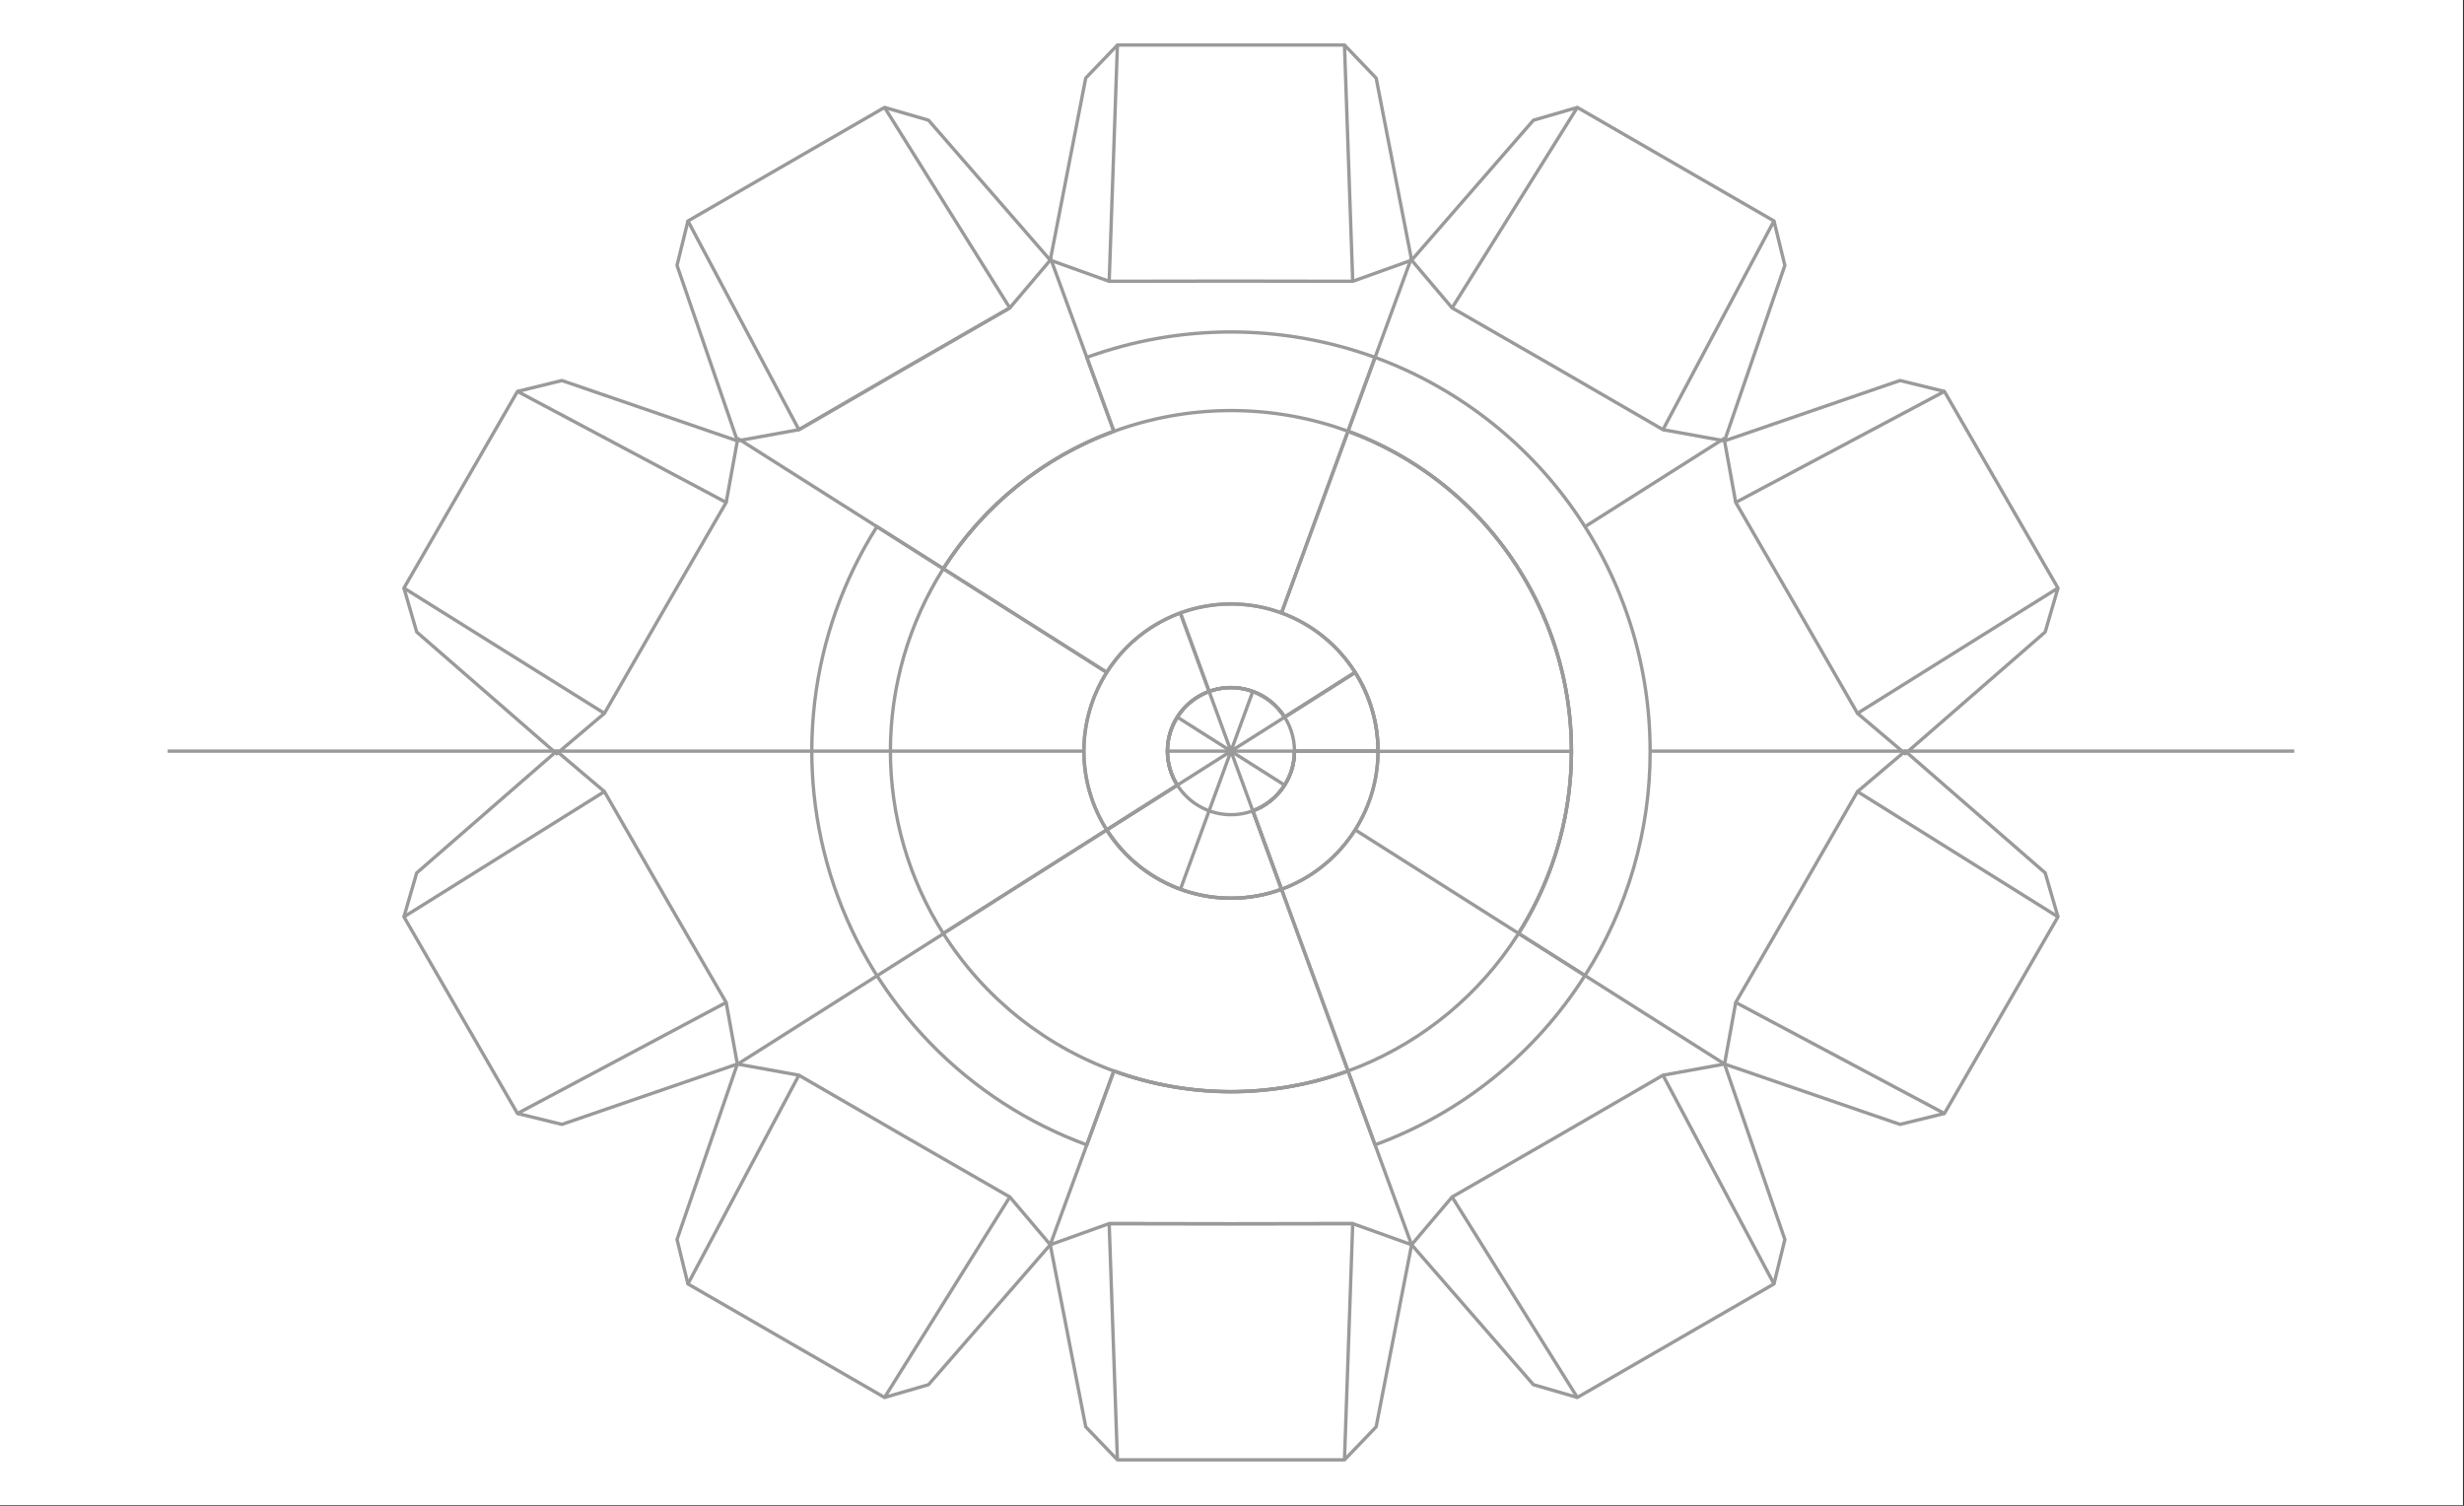 <svg xmlns="http://www.w3.org/2000/svg" xmlns:xlink="http://www.w3.org/1999/xlink" width="1350" zoomAndPan="magnify" viewBox="0 0 1012.5 618.75" height="825" preserveAspectRatio="xMidYMid meet" version="1.0"><rect x="0" y="0" width="1012.5" height="618.75" fill="#333333" stroke="none"/><defs><clipPath id="8e9a82db95"><path d="M 0 0.027 L 1012 0.027 L 1012 618.473 L 0 618.473 Z M 0 0.027 " clip-rule="nonzero"/></clipPath></defs><g clip-path="url(#8e9a82db95)"><path fill="#ffffff" d="M 0 0.027 L 1012.5 0.027 L 1012.5 618.777 L 0 618.777 Z M 0 0.027 " fill-opacity="1" fill-rule="nonzero"/><path fill="#ffffff" d="M 0 0.027 L 1012.5 0.027 L 1012.5 618.777 L 0 618.777 Z M 0 0.027 " fill-opacity="1" fill-rule="nonzero"/></g><path stroke-linecap="butt" transform="matrix(1.375, 0, 0, 1.375, -44.421, -22.276)" fill="none" stroke-linejoin="round" d="M 529.286 337.526 L 497.8 355.767 L 466.26 373.915 L 503.691 433.825 L 527.517 420.072 L 538.628 413.655 L 562.454 399.899 Z M 529.286 337.526 " stroke="#9a9a9a" stroke-width="1" stroke-opacity="1" stroke-miterlimit="4"/><path stroke-linecap="butt" transform="matrix(1.375, 0, 0, 1.375, -49.645, -6.55)" fill="none" stroke-linejoin="round" d="M 470.056 362.48 L 457.967 376.744 L 494.362 418.572 L 507.49 422.39 " stroke="#9a9a9a" stroke-width="1" stroke-opacity="1" stroke-miterlimit="4"/><path stroke-linecap="butt" transform="matrix(1.375, 0, 0, 1.375, -17.183, -23.72)" fill="none" stroke-linejoin="round" d="M 542.648 400.949 L 545.903 387.673 L 527.875 335.239 L 509.477 338.576 " stroke="#9a9a9a" stroke-width="1" stroke-opacity="1" stroke-miterlimit="4"/><path stroke-linecap="butt" transform="matrix(1.375, 0, 0, 1.375, -7.79, -58.906)" fill="none" stroke-linejoin="round" d="M 560.774 279.401 L 542.623 310.941 L 524.385 342.427 L 586.755 375.6 L 600.511 351.775 L 606.928 340.663 L 620.684 316.838 Z M 560.774 279.401 " stroke="#9a9a9a" stroke-width="1" stroke-opacity="1" stroke-miterlimit="4"/><path stroke-linecap="butt" transform="matrix(1.375, 0, 0, 1.375, -9.233, -31.669)" fill="none" stroke-linejoin="round" d="M 525.434 322.624 L 522.094 341.024 L 574.528 359.052 L 587.801 355.789 " stroke="#9a9a9a" stroke-width="1" stroke-opacity="1" stroke-miterlimit="4"/><path stroke-linecap="butt" transform="matrix(1.375, 0, 0, 1.375, 7.936, -64.131)" fill="none" stroke-linejoin="round" d="M 609.249 320.631 L 605.431 307.506 L 563.6 271.111 L 549.336 283.2 " stroke="#9a9a9a" stroke-width="1" stroke-opacity="1" stroke-miterlimit="4"/><path stroke-linecap="butt" transform="matrix(1.375, 0, 0, 1.375, -44.421, -147.26)" fill="none" stroke-linejoin="round" d="M 529.286 235.501 L 497.8 217.265 L 466.26 199.115 L 503.691 139.205 L 527.517 152.961 L 538.628 159.378 L 562.454 173.134 Z M 529.286 235.501 " stroke="#9a9a9a" stroke-width="1" stroke-opacity="1" stroke-miterlimit="4"/><path stroke-linecap="butt" transform="matrix(1.375, 0, 0, 1.375, -49.645, -147.26)" fill="none" stroke-linejoin="round" d="M 470.056 199.115 L 457.967 184.853 L 494.362 143.025 L 507.49 139.208 " stroke="#9a9a9a" stroke-width="1" stroke-opacity="1" stroke-miterlimit="4"/><path stroke-linecap="butt" transform="matrix(1.375, 0, 0, 1.375, -17.183, -132.597)" fill="none" stroke-linejoin="round" d="M 542.648 162.472 L 545.903 175.748 L 527.875 228.182 L 509.477 224.842 " stroke="#9a9a9a" stroke-width="1" stroke-opacity="1" stroke-miterlimit="4"/><path stroke-linecap="butt" transform="matrix(1.375, 0, 0, 1.375, -7.79, -110.584)" fill="none" stroke-linejoin="round" d="M 560.774 293.601 L 542.623 262.061 L 524.385 230.572 L 586.755 197.399 L 600.511 221.225 L 606.928 232.336 L 620.684 256.162 Z M 560.774 293.601 " stroke="#9a9a9a" stroke-width="1" stroke-opacity="1" stroke-miterlimit="4"/><path stroke-linecap="butt" transform="matrix(1.375, 0, 0, 1.375, -9.233, -111.992)" fill="none" stroke-linejoin="round" d="M 525.434 231.594 L 522.094 213.193 L 574.528 195.165 L 587.804 198.423 " stroke="#9a9a9a" stroke-width="1" stroke-opacity="1" stroke-miterlimit="4"/><path stroke-linecap="butt" transform="matrix(1.375, 0, 0, 1.375, 7.936, -85.189)" fill="none" stroke-linejoin="round" d="M 609.249 237.699 L 605.431 250.827 L 563.6 287.221 L 549.336 275.13 " stroke="#9a9a9a" stroke-width="1" stroke-opacity="1" stroke-miterlimit="4"/><path stroke-linecap="butt" transform="matrix(1.375, 0, 0, 1.375, -88.706, -3.112)" fill="none" stroke-linejoin="round" d="M 468.771 367.936 L 466.306 438.529 L 398.454 438.529 L 395.988 367.936 L 432.388 367.993 Z M 468.771 367.936 " stroke="#9a9a9a" stroke-width="1" stroke-opacity="1" stroke-miterlimit="4"/><path stroke-linecap="butt" transform="matrix(1.375, 0, 0, 1.375, -58.318, -0.383)" fill="none" stroke-linejoin="round" d="M 444.209 436.545 L 453.673 426.686 L 464.273 372.266 " stroke="#9a9a9a" stroke-width="1" stroke-opacity="1" stroke-miterlimit="4"/><path stroke-linecap="butt" transform="matrix(1.375, 0, 0, 1.375, -96.314, -0.383)" fill="none" stroke-linejoin="round" d="M 383.918 372.266 L 394.518 426.686 L 403.983 436.545 " stroke="#9a9a9a" stroke-width="1" stroke-opacity="1" stroke-miterlimit="4"/><path stroke-linecap="butt" transform="matrix(1.375, 0, 0, 1.375, -143.109, -22.276)" fill="none" stroke-linejoin="round" d="M 342.833 337.526 L 374.322 355.767 L 405.862 373.915 L 368.428 433.825 L 344.6 420.069 L 333.488 413.655 L 309.665 399.899 Z M 342.833 337.526 " stroke="#9a9a9a" stroke-width="1" stroke-opacity="1" stroke-miterlimit="4"/><path stroke-linecap="butt" transform="matrix(1.375, 0, 0, 1.375, -117.713, -6.55)" fill="none" stroke-linejoin="round" d="M 387.395 362.48 L 399.484 376.744 L 363.089 418.572 L 349.964 422.39 " stroke="#9a9a9a" stroke-width="1" stroke-opacity="1" stroke-miterlimit="4"/><path stroke-linecap="butt" transform="matrix(1.375, 0, 0, 1.375, -144.516, -23.72)" fill="none" stroke-linejoin="round" d="M 310.688 400.949 L 307.433 387.673 L 325.461 335.239 L 343.862 338.576 " stroke="#9a9a9a" stroke-width="1" stroke-opacity="1" stroke-miterlimit="4"/><path stroke-linecap="butt" transform="matrix(1.375, 0, 0, 1.375, -179.784, -58.906)" fill="none" stroke-linejoin="round" d="M 311.38 279.401 L 329.528 310.941 L 347.769 342.427 L 285.399 375.6 L 271.646 351.775 L 265.229 340.663 L 251.473 316.838 Z M 311.38 279.401 " stroke="#9a9a9a" stroke-width="1" stroke-opacity="1" stroke-miterlimit="4"/><path stroke-linecap="butt" transform="matrix(1.375, 0, 0, 1.375, -165.122, -31.669)" fill="none" stroke-linejoin="round" d="M 337.108 322.624 L 340.445 341.024 L 288.011 359.052 L 274.735 355.794 " stroke="#9a9a9a" stroke-width="1" stroke-opacity="1" stroke-miterlimit="4"/><path stroke-linecap="butt" transform="matrix(1.375, 0, 0, 1.375, -179.784, -64.131)" fill="none" stroke-linejoin="round" d="M 251.47 320.631 L 255.285 307.506 L 297.116 271.111 L 311.38 283.2 " stroke="#9a9a9a" stroke-width="1" stroke-opacity="1" stroke-miterlimit="4"/><path stroke-linecap="butt" transform="matrix(1.375, 0, 0, 1.375, -88.705, -155.317)" fill="none" stroke-linejoin="round" d="M 395.993 197.021 L 432.381 196.967 L 468.77 197.021 L 466.307 126.419 L 398.453 126.419 Z M 395.993 197.021 " stroke="#9a9a9a" stroke-width="1" stroke-opacity="1" stroke-miterlimit="4"/><path stroke-linecap="butt" transform="matrix(1.375, 0, 0, 1.375, -58.316, -155.317)" fill="none" stroke-linejoin="round" d="M 446.673 197.021 L 464.272 190.712 L 453.672 136.29 L 444.213 126.422 " stroke="#9a9a9a" stroke-width="1" stroke-opacity="1" stroke-miterlimit="4"/><path stroke-linecap="butt" transform="matrix(1.375, 0, 0, 1.375, 432.126, 107.111)" fill="none" stroke-linejoin="round" d="M 17.266 6.197 L -0.001 -0.001 " stroke="#9a9a9a" stroke-width="1" stroke-opacity="1" stroke-miterlimit="4"/><path stroke-linecap="butt" transform="matrix(1.375, 0, 0, 1.375, -96.314, -155.315)" fill="none" stroke-linejoin="round" d="M 383.918 190.705 L 384.017 190.196 L 394.518 136.282 L 403.983 126.426 " stroke="#9a9a9a" stroke-width="1" stroke-opacity="1" stroke-miterlimit="4"/><path stroke-linecap="butt" transform="matrix(1.375, 0, 0, 1.375, -143.106, -147.26)" fill="none" stroke-linejoin="round" d="M 405.854 199.109 L 374.314 217.265 L 342.828 235.509 L 309.669 173.139 L 333.5 159.372 L 344.612 152.958 L 368.426 139.205 Z M 405.854 199.109 " stroke="#9a9a9a" stroke-width="1" stroke-opacity="1" stroke-miterlimit="4"/><path stroke-linecap="butt" transform="matrix(1.375, 0, 0, 1.375, -117.715, -147.26)" fill="none" stroke-linejoin="round" d="M 349.957 139.205 L 363.097 143.025 L 399.48 184.848 " stroke="#9a9a9a" stroke-width="1" stroke-opacity="1" stroke-miterlimit="4"/><path stroke-linecap="butt" transform="matrix(1.375, 0, 0, 1.375, -144.517, -132.594)" fill="none" stroke-linejoin="round" d="M 326.445 228.01 L 325.468 228.183 L 307.429 175.746 L 310.695 162.475 " stroke="#9a9a9a" stroke-width="1" stroke-opacity="1" stroke-miterlimit="4"/><path stroke-linecap="butt" transform="matrix(1.375, 0, 0, 1.375, -179.784, -110.584)" fill="none" stroke-linejoin="round" d="M 311.38 293.601 L 329.528 262.061 L 347.769 230.572 L 285.399 197.399 L 271.646 221.225 L 265.229 232.336 L 251.473 256.162 Z M 311.38 293.601 " stroke="#9a9a9a" stroke-width="1" stroke-opacity="1" stroke-miterlimit="4"/><path stroke-linecap="butt" transform="matrix(1.375, 0, 0, 1.375, -165.122, -111.992)" fill="none" stroke-linejoin="round" d="M 337.108 231.594 L 340.445 213.193 L 288.011 195.171 L 274.735 198.426 " stroke="#9a9a9a" stroke-width="1" stroke-opacity="1" stroke-miterlimit="4"/><path stroke-linecap="butt" transform="matrix(1.375, 0, 0, 1.375, -179.784, -85.189)" fill="none" stroke-linejoin="round" d="M 251.47 237.699 L 255.285 250.827 L 297.116 287.221 L 311.38 275.13 " stroke="#9a9a9a" stroke-width="1" stroke-opacity="1" stroke-miterlimit="4"/><path stroke-linecap="butt" transform="matrix(1.375, 0, 0, 1.375, -81.182, -72.341)" fill="none" stroke-linejoin="round" d="M 445.9 277.087 C 445.905 278.888 445.655 280.652 445.153 282.381 C 444.65 284.111 443.911 285.733 442.94 287.25 C 442.727 287.585 442.505 287.915 442.272 288.238 C 442.037 288.559 441.795 288.875 441.542 289.181 C 441.29 289.488 441.025 289.789 440.753 290.079 C 440.483 290.369 440.202 290.65 439.912 290.923 C 439.622 291.195 439.324 291.459 439.017 291.715 C 438.711 291.968 438.398 292.212 438.074 292.448 C 437.753 292.681 437.427 292.905 437.089 293.118 C 436.753 293.331 436.413 293.536 436.063 293.726 C 435.714 293.919 435.362 294.101 435.001 294.269 C 434.64 294.439 434.277 294.598 433.905 294.746 C 433.535 294.891 433.16 295.027 432.783 295.149 C 432.405 295.274 432.024 295.385 431.638 295.484 C 431.252 295.584 430.865 295.669 430.473 295.743 C 430.081 295.819 429.689 295.882 429.295 295.93 C 428.9 295.981 428.505 296.018 428.107 296.044 C 427.71 296.069 427.312 296.081 426.914 296.081 C 426.517 296.081 426.119 296.069 425.721 296.044 C 425.324 296.018 424.929 295.981 424.534 295.93 C 424.139 295.882 423.747 295.819 423.355 295.743 C 422.963 295.669 422.577 295.584 422.191 295.484 C 421.804 295.385 421.424 295.274 421.046 295.149 C 420.665 295.027 420.293 294.891 419.921 294.746 C 419.552 294.598 419.188 294.439 418.828 294.269 C 418.467 294.101 418.115 293.919 417.765 293.726 C 417.416 293.536 417.075 293.331 416.74 293.118 C 416.402 292.905 416.075 292.681 415.751 292.448 C 415.43 292.212 415.118 291.968 414.811 291.715 C 414.504 291.459 414.206 291.195 413.917 290.923 C 413.627 290.65 413.346 290.369 413.073 290.079 C 412.803 289.789 412.539 289.488 412.286 289.181 C 412.033 288.875 411.789 288.559 411.556 288.238 C 411.323 287.915 411.102 287.585 410.889 287.25 C 410.409 286.494 409.983 285.708 409.613 284.892 C 409.244 284.077 408.934 283.239 408.684 282.379 C 408.434 281.521 408.247 280.646 408.119 279.76 C 407.991 278.874 407.929 277.984 407.929 277.087 C 407.926 276.192 407.989 275.303 408.114 274.414 C 408.241 273.528 408.429 272.656 408.676 271.795 C 408.926 270.935 409.235 270.097 409.602 269.281 C 409.971 268.463 410.394 267.679 410.872 266.921 C 411.42 266.058 412.033 265.245 412.709 264.481 C 413.388 263.717 414.124 263.013 414.913 262.365 C 415.706 261.72 416.544 261.144 417.43 260.632 C 418.316 260.121 419.237 259.686 420.191 259.326 C 421.145 258.962 422.125 258.681 423.125 258.476 C 424.128 258.272 425.139 258.15 426.159 258.11 C 427.178 258.07 428.198 258.11 429.212 258.235 C 430.226 258.357 431.223 258.562 432.203 258.846 C 433.186 259.133 434.137 259.493 435.061 259.931 C 435.984 260.368 436.864 260.879 437.705 261.459 C 438.546 262.038 439.333 262.683 440.071 263.39 C 440.807 264.1 441.48 264.862 442.093 265.68 C 442.707 266.495 443.252 267.356 443.727 268.262 C 444.201 269.168 444.599 270.105 444.923 271.074 C 445.246 272.042 445.491 273.031 445.655 274.039 C 445.817 275.047 445.9 276.064 445.9 277.087 Z M 445.9 277.087 " stroke="#9a9a9a" stroke-width="1" stroke-opacity="1" stroke-miterlimit="4"/><path stroke-linecap="butt" transform="matrix(1.375, 0, 0, 1.375, -116.959, -87.686)" fill="none" stroke-linejoin="round" d="M 415.799 264.709 L 366.964 233.734 C 365.68 235.76 364.47 237.827 363.334 239.938 C 362.198 242.048 361.138 244.196 360.153 246.383 C 359.167 248.567 358.261 250.785 357.431 253.035 C 356.605 255.285 355.855 257.56 355.188 259.863 C 354.52 262.164 353.935 264.488 353.432 266.831 C 352.927 269.174 352.506 271.532 352.171 273.906 C 351.833 276.278 351.58 278.661 351.41 281.053 C 351.242 283.445 351.157 285.839 351.157 288.236 C 351.157 290.631 351.242 293.025 351.41 295.417 C 351.58 297.809 351.833 300.192 352.171 302.563 C 352.506 304.938 352.927 307.296 353.432 309.639 C 353.935 311.982 354.52 314.306 355.188 316.606 C 355.855 318.91 356.605 321.185 357.431 323.435 C 358.261 325.684 359.167 327.903 360.153 330.087 C 361.138 332.274 362.198 334.422 363.334 336.532 C 364.47 338.642 365.68 340.71 366.964 342.736 L 415.799 311.781 C 414.689 310.031 413.706 308.21 412.854 306.321 C 411.999 304.43 411.283 302.49 410.706 300.498 C 410.127 298.507 409.692 296.488 409.4 294.434 C 409.107 292.381 408.96 290.318 408.96 288.245 C 408.96 286.171 409.107 284.109 409.4 282.056 C 409.692 280.002 410.127 277.98 410.706 275.988 C 411.283 273.997 411.999 272.057 412.854 270.168 C 413.706 268.28 414.689 266.459 415.799 264.709 Z M 490.039 264.709 L 468.969 278.079 C 468.421 277.216 467.81 276.403 467.131 275.639 C 466.453 274.875 465.717 274.171 464.927 273.523 C 464.135 272.878 463.297 272.302 462.411 271.79 C 461.524 271.279 460.604 270.844 459.65 270.484 C 458.695 270.12 457.715 269.839 456.716 269.634 C 455.713 269.43 454.702 269.308 453.682 269.268 C 452.662 269.228 451.643 269.268 450.629 269.393 C 449.615 269.515 448.618 269.72 447.638 270.007 C 446.655 270.291 445.703 270.651 444.78 271.089 C 443.86 271.526 442.976 272.037 442.136 272.617 C 441.295 273.196 440.508 273.841 439.772 274.551 C 439.034 275.258 438.361 276.02 437.747 276.838 C 437.134 277.653 436.588 278.514 436.114 279.42 C 435.64 280.326 435.242 281.263 434.918 282.232 C 434.594 283.2 434.35 284.189 434.185 285.197 C 434.023 286.205 433.941 287.222 433.941 288.245 C 433.935 290.046 434.185 291.81 434.688 293.539 C 435.191 295.269 435.929 296.891 436.901 298.408 L 415.802 311.781 C 416.467 312.829 417.177 313.848 417.93 314.837 C 418.682 315.828 419.475 316.783 420.31 317.706 C 421.142 318.626 422.014 319.512 422.923 320.359 C 423.829 321.208 424.772 322.017 425.749 322.784 C 426.726 323.551 427.735 324.278 428.774 324.96 C 429.814 325.645 430.879 326.281 431.97 326.875 C 433.063 327.465 434.18 328.011 435.319 328.511 C 436.458 329.008 437.614 329.457 438.793 329.857 C 439.968 330.258 441.161 330.607 442.366 330.905 C 443.573 331.203 444.791 331.451 446.019 331.647 C 447.246 331.843 448.478 331.985 449.72 332.078 C 450.958 332.169 452.199 332.206 453.443 332.192 C 454.685 332.178 455.926 332.112 457.162 331.993 C 458.4 331.874 459.63 331.703 460.851 331.479 C 462.075 331.257 463.285 330.982 464.484 330.655 C 465.686 330.329 466.867 329.954 468.035 329.528 L 459.462 306.077 C 461.422 305.358 463.217 304.342 464.842 303.026 C 466.467 301.714 467.839 300.175 468.955 298.408 C 469.926 296.891 470.662 295.269 471.168 293.539 C 471.67 291.81 471.92 290.046 471.915 288.245 L 496.879 288.245 C 496.885 284.075 496.308 279.991 495.144 275.986 C 493.982 271.983 492.28 268.223 490.042 264.709 Z M 490.039 264.709 " stroke="#9a9a9a" stroke-width="1" stroke-opacity="1" stroke-miterlimit="4"/><path stroke-linecap="butt" transform="matrix(1.375, 0, 0, 1.375, -66.448, -105.446)" fill="none" stroke-linejoin="round" d="M 517.958 301.159 C 517.958 303.747 517.859 306.328 517.663 308.91 C 517.464 311.489 517.169 314.06 516.777 316.616 C 516.382 319.176 515.893 321.712 515.305 324.234 C 514.72 326.754 514.039 329.248 513.26 331.716 C 512.485 334.184 511.616 336.622 510.653 339.022 C 509.69 341.425 508.636 343.785 507.494 346.109 C 506.352 348.429 505.122 350.704 503.805 352.934 C 502.489 355.161 501.092 357.337 499.609 359.459 C 498.127 361.577 496.567 363.64 494.928 365.642 C 493.289 367.645 491.577 369.582 489.787 371.454 C 488 373.325 486.146 375.126 484.223 376.856 C 482.297 378.589 480.311 380.242 478.261 381.821 C 476.21 383.4 474.102 384.897 471.938 386.318 C 469.773 387.735 467.558 389.07 465.291 390.317 C 463.025 391.567 460.715 392.728 458.361 393.802 C 456.006 394.876 453.614 395.856 451.183 396.748 L 431.308 342.442 C 432.357 342.055 433.39 341.632 434.407 341.166 C 435.424 340.703 436.421 340.2 437.398 339.661 C 438.378 339.121 439.335 338.545 440.27 337.934 C 441.204 337.32 442.113 336.673 443 335.991 C 443.883 335.309 444.741 334.593 445.573 333.846 C 446.402 333.099 447.203 332.321 447.976 331.512 C 448.746 330.702 449.487 329.867 450.194 329.001 C 450.902 328.137 451.575 327.245 452.214 326.328 C 452.856 325.413 453.458 324.473 454.026 323.51 C 454.594 322.55 455.125 321.567 455.62 320.565 C 456.111 319.562 456.565 318.539 456.983 317.503 C 457.398 316.466 457.773 315.415 458.108 314.347 C 458.443 313.282 458.738 312.205 458.991 311.117 C 459.244 310.027 459.454 308.93 459.625 307.825 C 459.795 306.723 459.923 305.613 460.008 304.499 C 460.093 303.383 460.136 302.267 460.136 301.15 C 460.136 300.034 460.093 298.918 460.008 297.802 C 459.923 296.688 459.795 295.58 459.625 294.475 C 459.454 293.37 459.244 292.274 458.991 291.186 C 458.738 290.095 458.443 289.019 458.108 287.954 C 457.773 286.886 457.398 285.835 456.983 284.798 C 456.565 283.761 456.111 282.742 455.62 281.736 C 455.125 280.733 454.594 279.753 454.026 278.791 C 453.458 277.828 452.856 276.887 452.214 275.973 C 451.575 275.055 450.902 274.164 450.194 273.3 C 449.487 272.434 448.746 271.599 447.976 270.789 C 447.203 269.98 446.402 269.204 445.573 268.454 C 444.741 267.707 443.883 266.991 443 266.31 C 442.113 265.628 441.204 264.98 440.27 264.367 C 439.335 263.756 438.378 263.18 437.398 262.64 C 436.421 262.1 435.424 261.598 434.407 261.135 C 433.39 260.669 432.357 260.245 431.308 259.859 L 451.183 205.553 C 453.614 206.445 456.006 207.428 458.361 208.499 C 460.715 209.572 463.027 210.734 465.294 211.984 C 467.561 213.234 469.776 214.566 471.941 215.986 C 474.105 217.403 476.213 218.903 478.263 220.48 C 480.311 222.059 482.3 223.715 484.226 225.445 C 486.148 227.174 488.003 228.978 489.79 230.85 C 491.577 232.722 493.292 234.659 494.931 236.661 C 496.57 238.664 498.129 240.726 499.612 242.848 C 501.095 244.97 502.492 247.145 503.807 249.372 C 505.125 251.602 506.355 253.877 507.497 256.198 C 508.639 258.521 509.693 260.882 510.656 263.285 C 511.616 265.688 512.488 268.122 513.263 270.59 C 514.039 273.061 514.72 275.555 515.308 278.075 C 515.896 280.597 516.385 283.136 516.777 285.693 C 517.172 288.252 517.464 290.82 517.663 293.402 C 517.859 295.981 517.958 298.566 517.958 301.153 Z M 517.958 301.159 " stroke="#9a9a9a" stroke-width="1" stroke-opacity="1" stroke-miterlimit="4"/><path stroke-linecap="butt" transform="matrix(1.375, 0, 0, 1.375, -110.128, -53.958)" fill="none" stroke-linejoin="round" d="M 482.945 359.309 C 481.596 359.803 480.235 360.269 478.863 360.706 C 477.494 361.143 476.114 361.55 474.725 361.927 C 473.339 362.308 471.941 362.657 470.538 362.976 C 469.138 363.294 467.729 363.583 466.311 363.845 C 464.897 364.103 463.477 364.333 462.054 364.532 C 460.628 364.731 459.199 364.901 457.767 365.038 C 456.336 365.177 454.901 365.285 453.464 365.364 C 452.027 365.441 450.59 365.489 449.152 365.506 C 447.712 365.523 446.275 365.509 444.838 365.464 C 443.398 365.421 441.963 365.347 440.529 365.242 C 439.092 365.137 437.66 365.001 436.231 364.836 C 434.803 364.668 433.377 364.472 431.957 364.248 C 430.536 364.021 429.122 363.765 427.71 363.478 C 426.301 363.191 424.898 362.876 423.501 362.53 C 422.106 362.186 420.717 361.808 419.337 361.405 C 417.956 360.999 416.584 360.567 415.221 360.104 C 413.86 359.641 412.508 359.15 411.167 358.63 C 409.824 358.11 408.495 357.562 407.177 356.985 C 405.859 356.409 404.555 355.804 403.263 355.17 C 401.97 354.54 400.689 353.881 399.425 353.193 C 398.161 352.509 396.911 351.796 395.679 351.057 C 394.443 350.316 393.225 349.552 392.023 348.762 C 390.822 347.97 389.637 347.154 388.47 346.314 C 387.302 345.473 386.155 344.607 385.024 343.718 C 383.894 342.826 382.78 341.914 381.69 340.977 C 380.599 340.039 379.528 339.079 378.474 338.096 C 377.423 337.116 376.395 336.111 375.387 335.085 C 374.378 334.06 373.393 333.012 372.427 331.944 C 371.464 330.876 370.521 329.788 369.604 328.68 C 368.686 327.573 367.791 326.445 366.922 325.3 C 366.053 324.156 365.207 322.991 364.386 321.809 C 363.565 320.628 362.77 319.429 362 318.213 L 410.838 287.256 C 411.503 288.304 412.213 289.323 412.965 290.312 C 413.718 291.3 414.511 292.258 415.346 293.178 C 416.178 294.101 417.05 294.987 417.959 295.834 C 418.868 296.683 419.811 297.49 420.785 298.259 C 421.762 299.026 422.771 299.751 423.81 300.435 C 424.85 301.117 425.915 301.756 427.006 302.347 C 428.099 302.94 429.215 303.486 430.355 303.983 C 431.494 304.48 432.65 304.929 433.828 305.329 C 435.004 305.73 436.194 306.079 437.402 306.377 C 438.609 306.676 439.824 306.923 441.052 307.119 C 442.281 307.315 443.514 307.46 444.753 307.55 C 445.994 307.641 447.235 307.678 448.476 307.664 C 449.72 307.653 450.959 307.585 452.197 307.465 C 453.433 307.346 454.663 307.175 455.887 306.951 C 457.108 306.73 458.321 306.454 459.52 306.127 C 460.719 305.804 461.903 305.426 463.07 305 Z M 482.945 359.309 " stroke="#9a9a9a" stroke-width="1" stroke-opacity="1" stroke-miterlimit="4"/><path stroke-linecap="butt" transform="matrix(1.375, 0, 0, 1.375, -79.511, -83.13)" fill="none" stroke-linejoin="round" d="M 462.812 261.399 L 441.742 274.772 C 441.165 273.863 440.515 273.008 439.796 272.21 C 439.075 271.409 438.291 270.676 437.444 270.011 C 436.598 269.344 435.703 268.756 434.757 268.242 C 433.812 267.727 432.829 267.296 431.809 266.949 C 430.789 266.603 429.75 266.344 428.685 266.174 C 427.622 266.003 426.554 265.924 425.475 265.935 C 424.398 265.947 423.333 266.052 422.274 266.245 C 421.214 266.438 420.177 266.719 419.166 267.088 L 410.577 243.638 C 411.744 243.209 412.929 242.831 414.13 242.505 C 415.329 242.178 416.539 241.902 417.763 241.678 C 418.987 241.454 420.217 241.28 421.453 241.161 C 422.691 241.042 423.933 240.974 425.177 240.959 C 426.418 240.945 427.662 240.982 428.9 241.073 C 430.142 241.164 431.374 241.306 432.604 241.502 C 433.831 241.698 435.05 241.945 436.257 242.243 C 437.464 242.544 438.654 242.894 439.833 243.294 C 441.009 243.695 442.168 244.143 443.307 244.643 C 444.446 245.14 445.562 245.686 446.656 246.279 C 447.747 246.873 448.815 247.512 449.851 248.197 C 450.891 248.881 451.899 249.608 452.874 250.378 C 453.851 251.148 454.794 251.957 455.703 252.807 C 456.609 253.656 457.481 254.542 458.313 255.465 C 459.145 256.389 459.938 257.346 460.688 258.337 C 461.44 259.328 462.148 260.348 462.812 261.399 Z M 462.812 261.399 " stroke="#9a9a9a" stroke-width="1" stroke-opacity="1" stroke-miterlimit="4"/><path stroke-linecap="butt" transform="matrix(1.375, 0, 0, 1.375, -89.022, -74.301)" fill="none" stroke-linejoin="round" d="M 476.568 278.512 L 451.601 278.512 C 451.606 280.313 451.356 282.077 450.854 283.806 C 450.348 285.536 449.612 287.158 448.641 288.675 C 447.525 290.442 446.153 291.981 444.528 293.293 C 442.903 294.609 441.108 295.625 439.148 296.344 L 447.721 319.795 C 446.553 320.221 445.372 320.598 444.173 320.925 C 442.971 321.252 441.761 321.527 440.537 321.752 C 439.316 321.976 438.086 322.146 436.847 322.269 C 435.609 322.388 434.371 322.453 433.127 322.47 C 431.885 322.484 430.641 322.445 429.403 322.354 C 428.161 322.263 426.929 322.121 425.702 321.925 C 424.475 321.729 423.256 321.482 422.049 321.184 C 420.842 320.885 419.652 320.536 418.473 320.135 C 417.297 319.735 416.138 319.286 414.999 318.789 C 413.86 318.289 412.744 317.744 411.653 317.153 C 410.559 316.559 409.494 315.92 408.455 315.239 C 407.415 314.554 406.41 313.827 405.432 313.06 C 404.455 312.29 403.512 311.481 402.603 310.634 C 401.694 309.785 400.825 308.899 399.99 307.976 C 399.158 307.052 398.365 306.098 397.613 305.107 C 396.86 304.118 396.153 303.096 395.488 302.048 L 416.587 288.675 C 416.107 287.919 415.681 287.133 415.314 286.317 C 414.945 285.502 414.635 284.664 414.383 283.804 C 414.133 282.946 413.945 282.071 413.817 281.185 C 413.692 280.299 413.627 279.409 413.627 278.512 C 413.627 277.617 413.69 276.728 413.815 275.839 C 413.939 274.953 414.127 274.081 414.377 273.22 C 414.624 272.36 414.934 271.522 415.3 270.706 C 415.669 269.888 416.093 269.104 416.573 268.346 C 416.786 268.011 417.007 267.681 417.24 267.358 C 417.473 267.034 417.717 266.718 417.97 266.412 C 418.223 266.105 418.487 265.804 418.76 265.514 C 419.032 265.222 419.311 264.94 419.603 264.668 C 419.893 264.395 420.191 264.131 420.495 263.875 C 420.802 263.62 421.117 263.375 421.438 263.142 C 421.762 262.907 422.092 262.682 422.427 262.469 C 422.762 262.253 423.106 262.052 423.455 261.858 C 423.801 261.665 424.156 261.486 424.517 261.316 C 424.878 261.146 425.244 260.986 425.614 260.839 C 425.983 260.694 426.358 260.558 426.738 260.433 C 427.116 260.31 427.497 260.2 427.883 260.1 C 428.269 260.001 428.659 259.913 429.051 259.839 C 429.44 259.765 429.834 259.703 430.229 259.651 C 430.624 259.6 431.022 259.563 431.419 259.538 C 431.817 259.512 432.215 259.501 432.612 259.501 C 433.01 259.501 433.411 259.512 433.808 259.538 C 434.206 259.563 434.601 259.6 434.996 259.651 C 435.39 259.703 435.785 259.765 436.177 259.839 C 436.566 259.913 436.955 260.001 437.342 260.1 C 437.728 260.2 438.109 260.31 438.489 260.433 C 438.867 260.558 439.242 260.694 439.611 260.839 C 439.983 260.986 440.347 261.146 440.708 261.316 C 441.068 261.486 441.423 261.665 441.773 261.858 C 442.122 262.052 442.463 262.253 442.801 262.469 C 443.136 262.682 443.466 262.907 443.787 263.142 C 444.108 263.375 444.423 263.62 444.73 263.875 C 445.036 264.131 445.335 264.395 445.624 264.668 C 445.914 264.94 446.195 265.222 446.468 265.514 C 446.738 265.804 447.002 266.105 447.255 266.412 C 447.508 266.718 447.752 267.034 447.985 267.358 C 448.218 267.681 448.442 268.011 448.655 268.346 L 469.725 254.976 C 471.966 258.49 473.668 262.25 474.83 266.253 C 475.994 270.258 476.574 274.342 476.568 278.512 Z M 476.568 278.512 " stroke="#9a9a9a" stroke-width="1" stroke-opacity="1" stroke-miterlimit="4"/><path stroke-linecap="butt" transform="matrix(1.375, 0, 0, 1.375, 566.371, 308.718)" fill="none" stroke-linejoin="round" d="M 57.805 0.001 L -0 0.001 " stroke="#9a9a9a" stroke-width="1" stroke-opacity="1" stroke-miterlimit="4"/><path stroke-linecap="butt" transform="matrix(1.375, 0, 0, 1.375, -18.841, -64.13)" fill="none" stroke-linejoin="round" d="M 506.849 271.116 L 699.336 271.116 " stroke="#9a9a9a" stroke-width="1" stroke-opacity="1" stroke-miterlimit="4"/><path stroke-linecap="butt" transform="matrix(1.375, 0, 0, 1.375, -210.304, -64.13)" fill="none" stroke-linejoin="round" d="M 203.042 271.116 L 476.841 271.116 " stroke="#9a9a9a" stroke-width="1" stroke-opacity="1" stroke-miterlimit="4"/><path stroke-linecap="butt" transform="matrix(1.375, 0, 0, 1.375, -81.182, -64.13)" fill="none" stroke-linejoin="round" d="M 407.929 271.116 L 445.9 271.116 " stroke="#9a9a9a" stroke-width="1" stroke-opacity="1" stroke-miterlimit="4"/><path stroke-linecap="butt" transform="matrix(1.375, 0, 0, 1.375, -79.902, -64.13)" fill="none" stroke-linejoin="round" d="M 409.958 281.279 L 425.983 271.116 L 419.45 288.951 L 410.878 312.399 " stroke="#9a9a9a" stroke-width="1" stroke-opacity="1" stroke-miterlimit="4"/><path stroke-linecap="butt" transform="matrix(1.375, 0, 0, 1.375, 303.075, 383.661)" fill="none" stroke-linejoin="round" d="M 61.537 -0.001 L -0.001 39.007 " stroke="#9a9a9a" stroke-width="1" stroke-opacity="1" stroke-miterlimit="4"/><path stroke-linecap="butt" transform="matrix(1.375, 0, 0, 1.375, -70.153, -64.13)" fill="none" stroke-linejoin="round" d="M 462.847 271.116 C 462.847 272.232 462.802 273.348 462.716 274.462 C 462.631 275.578 462.5 276.686 462.33 277.791 C 462.16 278.896 461.947 279.992 461.694 281.08 C 461.441 282.168 461.146 283.244 460.808 284.31 C 460.472 285.378 460.097 286.429 459.68 287.465 C 459.265 288.502 458.808 289.522 458.314 290.524 C 457.822 291.527 457.291 292.51 456.72 293.473 C 456.152 294.433 455.55 295.373 454.908 296.288 C 454.269 297.205 453.596 298.094 452.886 298.961 C 452.178 299.824 451.44 300.662 450.667 301.469 C 449.895 302.278 449.094 303.056 448.264 303.803 C 447.432 304.55 446.574 305.266 445.691 305.948 C 444.805 306.63 443.896 307.277 442.961 307.891 C 442.027 308.504 441.069 309.078 440.089 309.621 C 439.112 310.16 438.115 310.66 437.099 311.126 C 436.082 311.589 435.048 312.015 434 312.399 L 425.424 288.951 C 427.387 288.229 429.179 287.213 430.804 285.9 C 432.432 284.588 433.801 283.048 434.917 281.282 C 435.889 279.765 436.627 278.14 437.13 276.413 C 437.635 274.683 437.882 272.917 437.877 271.116 Z M 462.847 271.116 " stroke="#9a9a9a" stroke-width="1" stroke-opacity="1" stroke-miterlimit="4"/><path stroke-linecap="butt" transform="matrix(1.375, 0, 0, 1.375, 556.966, 341.066)" fill="none" stroke-linejoin="round" d="M 48.837 30.958 L -0.001 0 " stroke="#9a9a9a" stroke-width="1" stroke-opacity="1" stroke-miterlimit="4"/><path stroke-linecap="butt" transform="matrix(1.375, 0, 0, 1.375, 651.423, 400.949)" fill="none" stroke-linejoin="round" d="M 41.705 26.439 L -0.001 0 " stroke="#9a9a9a" stroke-width="1" stroke-opacity="1" stroke-miterlimit="4"/><path stroke-linecap="butt" transform="matrix(1.375, 0, 0, 1.375, -72.976, -64.13)" fill="none" stroke-linejoin="round" d="M 436.973 281.279 L 420.947 271.116 L 427.48 288.951 " stroke="#9a9a9a" stroke-width="1" stroke-opacity="1" stroke-miterlimit="4"/><path stroke-linecap="butt" transform="matrix(1.375, 0, 0, 1.375, -110.128, -108.112)" fill="none" stroke-linejoin="round" d="M 482.945 207.492 L 463.07 261.801 C 461.903 261.372 460.719 260.994 459.52 260.668 C 458.318 260.338 457.108 260.063 455.884 259.838 C 454.663 259.614 453.433 259.443 452.195 259.321 C 450.956 259.202 449.715 259.134 448.474 259.12 C 447.229 259.105 445.988 259.145 444.747 259.236 C 443.506 259.324 442.273 259.469 441.046 259.665 C 439.816 259.861 438.6 260.108 437.393 260.406 C 436.186 260.705 434.993 261.054 433.814 261.454 C 432.638 261.855 431.479 262.307 430.34 262.804 C 429.201 263.304 428.085 263.849 426.994 264.443 C 425.901 265.036 424.836 265.675 423.796 266.36 C 422.756 267.042 421.751 267.769 420.774 268.538 C 419.797 269.308 418.854 270.118 417.948 270.967 C 417.039 271.816 416.167 272.705 415.334 273.629 C 414.502 274.552 413.71 275.509 412.96 276.5 C 412.207 277.491 411.5 278.511 410.835 279.562 L 362 248.587 C 362.772 247.375 363.568 246.176 364.391 244.997 C 365.212 243.815 366.059 242.654 366.931 241.509 C 367.8 240.364 368.697 239.24 369.615 238.132 C 370.535 237.027 371.475 235.939 372.441 234.874 C 373.404 233.806 374.393 232.761 375.401 231.735 C 376.409 230.713 377.44 229.707 378.491 228.727 C 379.545 227.747 380.616 226.787 381.709 225.853 C 382.8 224.915 383.911 224.004 385.041 223.114 C 386.175 222.225 387.322 221.362 388.49 220.521 C 389.657 219.68 390.841 218.865 392.043 218.076 C 393.244 217.286 394.463 216.522 395.699 215.783 C 396.931 215.045 398.181 214.332 399.445 213.647 C 400.709 212.963 401.987 212.304 403.28 211.673 C 404.572 211.04 405.879 210.438 407.197 209.861 C 408.515 209.284 409.844 208.736 411.185 208.216 C 412.525 207.697 413.877 207.205 415.238 206.742 C 416.598 206.279 417.97 205.848 419.351 205.441 C 420.731 205.038 422.12 204.663 423.515 204.317 C 424.912 203.97 426.313 203.655 427.724 203.368 C 429.133 203.081 430.548 202.825 431.968 202.598 C 433.388 202.371 434.814 202.175 436.24 202.007 C 437.669 201.843 439.1 201.706 440.535 201.601 C 441.969 201.493 443.406 201.419 444.843 201.374 C 446.281 201.328 447.718 201.314 449.158 201.331 C 450.595 201.345 452.033 201.394 453.47 201.47 C 454.904 201.547 456.339 201.655 457.77 201.791 C 459.202 201.928 460.631 202.095 462.054 202.294 C 463.479 202.493 464.9 202.72 466.314 202.979 C 467.729 203.237 469.138 203.524 470.541 203.842 C 471.944 204.16 473.339 204.507 474.728 204.885 C 476.114 205.26 477.494 205.666 478.866 206.1 C 480.235 206.535 481.596 207.001 482.948 207.492 Z M 482.945 207.492 " stroke="#9a9a9a" stroke-width="1" stroke-opacity="1" stroke-miterlimit="4"/><path stroke-linecap="butt" transform="matrix(1.375, 0, 0, 1.375, -96.314, -127.876)" fill="none" stroke-linejoin="round" d="M 383.918 169.966 L 384.017 170.241 L 384.25 170.869 " stroke="#9a9a9a" stroke-width="1" stroke-opacity="1" stroke-miterlimit="4"/><path stroke-linecap="butt" transform="matrix(1.375, 0, 0, 1.375, -91.978, -81.977)" fill="none" stroke-linejoin="round" d="M 418.724 273.928 C 418.244 274.686 417.821 275.47 417.455 276.288 C 417.085 277.104 416.776 277.942 416.529 278.802 C 416.279 279.663 416.091 280.535 415.966 281.421 C 415.841 282.31 415.779 283.199 415.779 284.094 C 415.779 284.991 415.844 285.881 415.969 286.767 C 416.097 287.653 416.284 288.528 416.534 289.386 C 416.787 290.246 417.097 291.084 417.466 291.899 C 417.835 292.715 418.259 293.501 418.739 294.257 L 397.64 307.63 C 397.203 306.939 396.785 306.235 396.387 305.522 C 395.987 304.809 395.609 304.085 395.251 303.349 C 394.893 302.613 394.558 301.869 394.243 301.117 C 393.925 300.361 393.629 299.6 393.357 298.83 C 393.084 298.06 392.831 297.282 392.601 296.498 C 392.371 295.714 392.161 294.924 391.976 294.129 C 391.789 293.331 391.624 292.533 391.482 291.726 C 391.34 290.922 391.221 290.113 391.124 289.3 C 391.027 288.491 390.954 287.676 390.902 286.86 C 390.851 286.045 390.823 285.227 390.817 284.412 C 390.812 283.594 390.829 282.776 390.868 281.961 C 390.908 281.143 390.971 280.33 391.056 279.515 C 391.141 278.703 391.249 277.893 391.38 277.087 C 391.508 276.28 391.661 275.476 391.837 274.678 C 392.01 273.88 392.209 273.087 392.428 272.3 C 392.647 271.511 392.888 270.733 393.149 269.957 C 393.413 269.185 393.697 268.418 394.001 267.659 C 394.308 266.901 394.635 266.151 394.981 265.412 C 395.328 264.671 395.697 263.941 396.083 263.222 C 396.473 262.504 396.879 261.794 397.308 261.098 C 397.734 260.402 398.18 259.717 398.645 259.044 C 399.111 258.374 399.594 257.715 400.097 257.07 C 400.6 256.425 401.119 255.795 401.656 255.178 C 402.193 254.562 402.747 253.96 403.318 253.378 C 403.889 252.792 404.477 252.222 405.079 251.67 C 405.681 251.117 406.298 250.583 406.931 250.066 C 407.562 249.546 408.209 249.046 408.868 248.563 C 409.53 248.083 410.203 247.62 410.888 247.174 C 411.575 246.731 412.271 246.305 412.981 245.899 C 413.691 245.495 414.413 245.109 415.143 244.743 C 415.875 244.379 416.614 244.033 417.367 243.709 C 418.117 243.385 418.875 243.081 419.642 242.8 L 428.231 266.25 C 426.266 266.969 424.471 267.986 422.84 269.301 C 421.213 270.616 419.841 272.158 418.724 273.928 Z M 418.724 273.928 " stroke="#9a9a9a" stroke-width="1" stroke-opacity="1" stroke-miterlimit="4"/><path stroke-linecap="butt" transform="matrix(1.375, 0, 0, 1.375, -79.909, -71.843)" fill="none" stroke-linejoin="round" d="M 409.948 266.559 L 425.988 276.725 L 419.455 258.876 " stroke="#9a9a9a" stroke-width="1" stroke-opacity="1" stroke-miterlimit="4"/><path stroke-linecap="butt" transform="matrix(1.375, 0, 0, 1.375, 303.075, 180.108)" fill="none" stroke-linejoin="round" d="M 0.976 0.626 L -0.001 0.001 " stroke="#9a9a9a" stroke-width="1" stroke-opacity="1" stroke-miterlimit="4"/><path stroke-linecap="butt" transform="matrix(1.375, 0, 0, 1.375, -72.976, -71.843)" fill="none" stroke-linejoin="round" d="M 436.99 266.559 L 420.947 276.725 L 427.48 258.876 " stroke="#9a9a9a" stroke-width="1" stroke-opacity="1" stroke-miterlimit="4"/><path stroke-linecap="butt" transform="matrix(1.375, 0, 0, 1.375, -27.255, -104.545)" fill="none" stroke-linejoin="round" d="M 493.501 233.422 L 534.23 207.611 L 535.207 206.986 " stroke="#9a9a9a" stroke-width="1" stroke-opacity="1" stroke-miterlimit="4"/><path stroke-linecap="butt" transform="matrix(1.375, 0, 0, 1.375, -54.366, -127.876)" fill="none" stroke-linejoin="round" d="M 450.479 199.799 L 461.065 170.869 L 461.298 170.241 L 461.397 169.963 " stroke="#9a9a9a" stroke-width="1" stroke-opacity="1" stroke-miterlimit="4"/><path stroke-linecap="butt" transform="matrix(1.375, 0, 0, 1.375, -136.3, -127.535)" fill="none" stroke-linejoin="round" d="M 431.999 221.618 C 426.776 223.538 421.743 225.873 416.902 228.617 C 412.06 231.361 407.472 234.479 403.138 237.973 C 398.806 241.467 394.784 245.29 391.077 249.44 C 387.368 253.59 384.019 258.015 381.034 262.71 L 361.199 250.139 L 320.47 224.328 L 337.882 221.166 L 369.368 202.922 L 400.908 184.766 L 412.997 170.505 L 413.332 170.621 L 423.921 199.554 Z M 431.999 221.618 " stroke="#9a9a9a" stroke-width="1" stroke-opacity="1" stroke-miterlimit="4"/><path stroke-linecap="butt" transform="matrix(1.375, 0, 0, 1.375, -96.314, -22.819)" fill="none" stroke-linejoin="round" d="M 491.899 388.58 L 474.3 382.266 L 437.917 382.323 L 401.517 382.266 L 383.915 388.58 L 394.837 358.744 L 402.918 336.666 C 405.715 337.682 408.553 338.577 411.43 339.347 C 414.305 340.12 417.211 340.761 420.142 341.278 C 423.076 341.795 426.024 342.185 428.993 342.443 C 431.958 342.704 434.929 342.832 437.909 342.832 C 440.886 342.832 443.857 342.704 446.825 342.443 C 449.79 342.185 452.741 341.795 455.673 341.278 C 458.607 340.761 461.51 340.12 464.387 339.347 C 467.265 338.577 470.099 337.682 472.9 336.666 L 480.978 358.744 Z M 491.899 388.58 " stroke="#9a9a9a" stroke-width="1" stroke-opacity="1" stroke-miterlimit="4"/><path stroke-linecap="butt" transform="matrix(1.375, 0, 0, 1.375, -57.858, -114.982)" fill="none" stroke-linejoin="round" d="M 535.22 308.093 C 535.231 314.001 534.822 319.881 533.995 325.732 C 533.169 331.58 531.93 337.344 530.286 343.019 C 528.638 348.691 526.596 354.221 524.162 359.604 C 521.728 364.989 518.924 370.173 515.751 375.158 L 495.9 362.572 C 496.914 360.973 497.88 359.348 498.803 357.695 C 499.726 356.042 500.601 354.363 501.43 352.662 C 502.257 350.961 503.038 349.236 503.771 347.492 C 504.503 345.748 505.188 343.982 505.821 342.201 C 506.455 340.417 507.04 338.616 507.574 336.801 C 508.108 334.986 508.591 333.157 509.022 331.313 C 509.454 329.47 509.835 327.618 510.161 325.752 C 510.491 323.888 510.767 322.017 510.991 320.136 C 511.215 318.259 511.386 316.373 511.505 314.484 C 511.624 312.595 511.69 310.706 511.704 308.812 C 511.718 306.92 511.678 305.028 511.587 303.139 C 511.494 301.247 511.349 299.361 511.153 297.478 C 510.957 295.595 510.707 293.72 510.406 291.851 C 510.102 289.982 509.75 288.125 509.343 286.276 C 508.937 284.426 508.483 282.592 507.974 280.768 C 507.466 278.944 506.909 277.138 506.299 275.346 C 505.691 273.553 505.032 271.778 504.324 270.023 C 503.617 268.267 502.862 266.535 502.058 264.819 C 501.254 263.106 500.402 261.416 499.504 259.752 C 498.604 258.084 497.661 256.446 496.672 254.832 C 495.681 253.219 494.647 251.634 493.568 250.08 C 492.491 248.524 491.369 247.001 490.208 245.507 C 489.043 244.013 487.839 242.553 486.595 241.127 C 485.35 239.701 484.067 238.312 482.743 236.957 C 481.422 235.602 480.064 234.287 478.667 233.009 C 477.272 231.731 475.841 230.493 474.378 229.294 C 472.912 228.095 471.415 226.936 469.887 225.823 C 468.356 224.707 466.797 223.636 465.209 222.605 C 463.621 221.577 462.005 220.594 460.36 219.656 C 458.716 218.719 457.048 217.827 455.353 216.981 C 453.66 216.137 451.944 215.339 450.206 214.589 C 448.468 213.839 446.712 213.14 444.934 212.487 L 453.012 190.426 C 456.003 191.522 458.949 192.729 461.849 194.05 C 464.746 195.371 467.592 196.802 470.381 198.339 C 473.171 199.879 475.897 201.52 478.565 203.264 C 481.229 205.011 483.822 206.855 486.347 208.797 C 488.87 210.743 491.318 212.78 493.687 214.91 C 496.056 217.04 498.34 219.256 500.538 221.559 C 502.739 223.866 504.847 226.249 506.864 228.714 C 508.883 231.18 510.803 233.716 512.627 236.33 C 514.453 238.94 516.175 241.616 517.794 244.36 C 519.416 247.103 520.93 249.904 522.336 252.761 C 523.742 255.619 525.037 258.528 526.221 261.484 C 527.406 264.441 528.477 267.438 529.434 270.477 C 530.391 273.514 531.229 276.584 531.95 279.689 C 532.672 282.79 533.277 285.915 533.76 289.065 C 534.243 292.212 534.606 295.373 534.85 298.549 C 535.092 301.728 535.214 304.906 535.214 308.093 Z M 535.22 308.093 " stroke="#9a9a9a" stroke-width="1" stroke-opacity="1" stroke-miterlimit="4"/><path stroke-linecap="butt" transform="matrix(1.375, 0, 0, 1.375, -127.112, -118.264)" fill="none" stroke-linejoin="round" d="M 566.109 377.545 C 564.277 380.434 562.332 383.243 560.27 385.973 C 558.207 388.705 556.04 391.344 553.762 393.897 C 551.484 396.451 549.107 398.905 546.627 401.263 C 544.15 403.62 541.58 405.873 538.918 408.02 C 536.254 410.17 533.51 412.204 530.681 414.127 C 527.852 416.05 524.946 417.853 521.969 419.541 C 518.995 421.225 515.953 422.787 512.849 424.222 C 509.744 425.659 506.586 426.966 503.376 428.144 L 495.301 406.069 C 492.503 407.085 489.665 407.98 486.788 408.75 C 483.91 409.523 481.008 410.164 478.073 410.681 C 475.142 411.198 472.191 411.588 469.226 411.846 C 466.26 412.107 463.286 412.235 460.309 412.235 C 457.33 412.235 454.359 412.107 451.393 411.846 C 448.425 411.588 445.477 411.198 442.543 410.681 C 439.611 410.164 436.706 409.523 433.831 408.75 C 430.954 407.98 428.116 407.085 425.318 406.069 L 417.24 428.147 C 415.05 427.343 412.889 426.483 410.75 425.56 C 408.608 424.636 406.498 423.656 404.413 422.614 C 402.328 421.574 400.274 420.478 398.249 419.322 C 396.227 418.169 394.236 416.959 392.281 415.692 C 390.324 414.425 388.404 413.107 386.524 411.732 C 384.641 410.36 382.797 408.937 380.996 407.46 C 379.193 405.986 377.432 404.461 375.713 402.887 C 373.995 401.314 372.322 399.692 370.694 398.025 C 369.067 396.357 367.487 394.647 365.956 392.892 C 364.422 391.136 362.943 389.339 361.511 387.501 C 360.079 385.663 358.699 383.788 357.373 381.874 C 356.043 379.957 354.771 378.008 353.552 376.023 C 352.334 374.034 351.172 372.018 350.067 369.967 C 348.959 367.916 347.911 365.837 346.923 363.726 C 345.931 361.619 345.003 359.483 344.131 357.321 C 343.261 355.16 342.452 352.978 341.702 350.771 C 340.952 348.564 340.265 346.34 339.64 344.096 C 339.015 341.85 338.455 339.591 337.955 337.313 C 337.456 335.038 337.021 332.752 336.649 330.451 C 336.28 328.15 335.973 325.841 335.729 323.526 C 335.487 321.208 335.308 318.885 335.197 316.558 C 335.084 314.232 335.035 311.903 335.053 309.574 C 335.07 307.242 335.152 304.916 335.297 302.589 C 335.445 300.266 335.655 297.945 335.933 295.633 C 336.209 293.318 336.549 291.014 336.953 288.719 C 337.359 286.427 337.825 284.144 338.359 281.877 C 338.89 279.607 339.484 277.355 340.143 275.122 C 340.799 272.887 341.517 270.671 342.298 268.476 C 343.08 266.28 343.923 264.11 344.824 261.96 C 345.727 259.812 346.687 257.691 347.707 255.597 C 348.729 253.501 349.806 251.439 350.942 249.402 C 352.078 247.369 353.268 245.369 354.515 243.401 L 374.347 255.969 C 377.335 251.274 380.681 246.849 384.391 242.699 C 388.1 238.549 392.119 234.726 396.454 231.232 C 400.786 227.738 405.373 224.62 410.216 221.876 C 415.059 219.132 420.092 216.797 425.313 214.877 L 417.234 192.813 C 420.68 191.56 424.171 190.458 427.713 189.509 C 431.252 188.56 434.828 187.765 438.438 187.129 C 442.046 186.493 445.678 186.015 449.328 185.695 C 452.981 185.376 456.64 185.214 460.304 185.214 C 463.971 185.214 467.629 185.376 471.279 185.695 C 474.932 186.015 478.562 186.493 482.172 187.129 C 485.782 187.765 489.356 188.56 492.898 189.509 C 496.437 190.458 499.93 191.56 503.373 192.813 L 495.301 214.877 C 497.076 215.527 498.834 216.229 500.572 216.976 C 502.311 217.726 504.026 218.524 505.719 219.371 C 507.412 220.214 509.082 221.106 510.727 222.043 C 512.369 222.984 513.985 223.966 515.576 224.995 C 517.163 226.023 518.723 227.094 520.251 228.21 C 521.782 229.326 523.279 230.482 524.742 231.681 C 526.207 232.88 527.639 234.118 529.033 235.396 C 530.428 236.674 531.789 237.992 533.109 239.347 C 534.433 240.702 535.714 242.091 536.961 243.517 C 538.205 244.943 539.409 246.403 540.571 247.894 C 541.736 249.388 542.855 250.913 543.934 252.467 C 545.014 254.024 546.048 255.609 547.036 257.222 C 548.027 258.835 548.97 260.474 549.868 262.139 C 550.768 263.806 551.618 265.496 552.421 267.209 C 553.228 268.922 553.984 270.657 554.691 272.413 C 555.398 274.168 556.054 275.94 556.665 277.733 C 557.273 279.525 557.83 281.334 558.338 283.158 C 558.846 284.981 559.304 286.816 559.707 288.665 C 560.113 290.515 560.468 292.372 560.769 294.241 C 561.071 296.11 561.32 297.985 561.516 299.868 C 561.715 301.748 561.857 303.637 561.951 305.526 C 562.042 307.418 562.082 309.31 562.068 311.201 C 562.053 313.093 561.988 314.985 561.869 316.874 C 561.749 318.763 561.579 320.646 561.355 322.526 C 561.13 324.406 560.855 326.278 560.525 328.142 C 560.196 330.005 559.818 331.86 559.383 333.7 C 558.952 335.544 558.469 337.373 557.935 339.191 C 557.404 341.006 556.818 342.804 556.185 344.588 C 555.549 346.371 554.867 348.135 554.134 349.879 C 553.401 351.626 552.62 353.35 551.791 355.052 C 550.961 356.753 550.087 358.429 549.163 360.082 C 548.243 361.735 547.275 363.36 546.263 364.959 Z M 566.109 377.545 " stroke="#9a9a9a" stroke-width="1" stroke-opacity="1" stroke-miterlimit="4"/></svg>